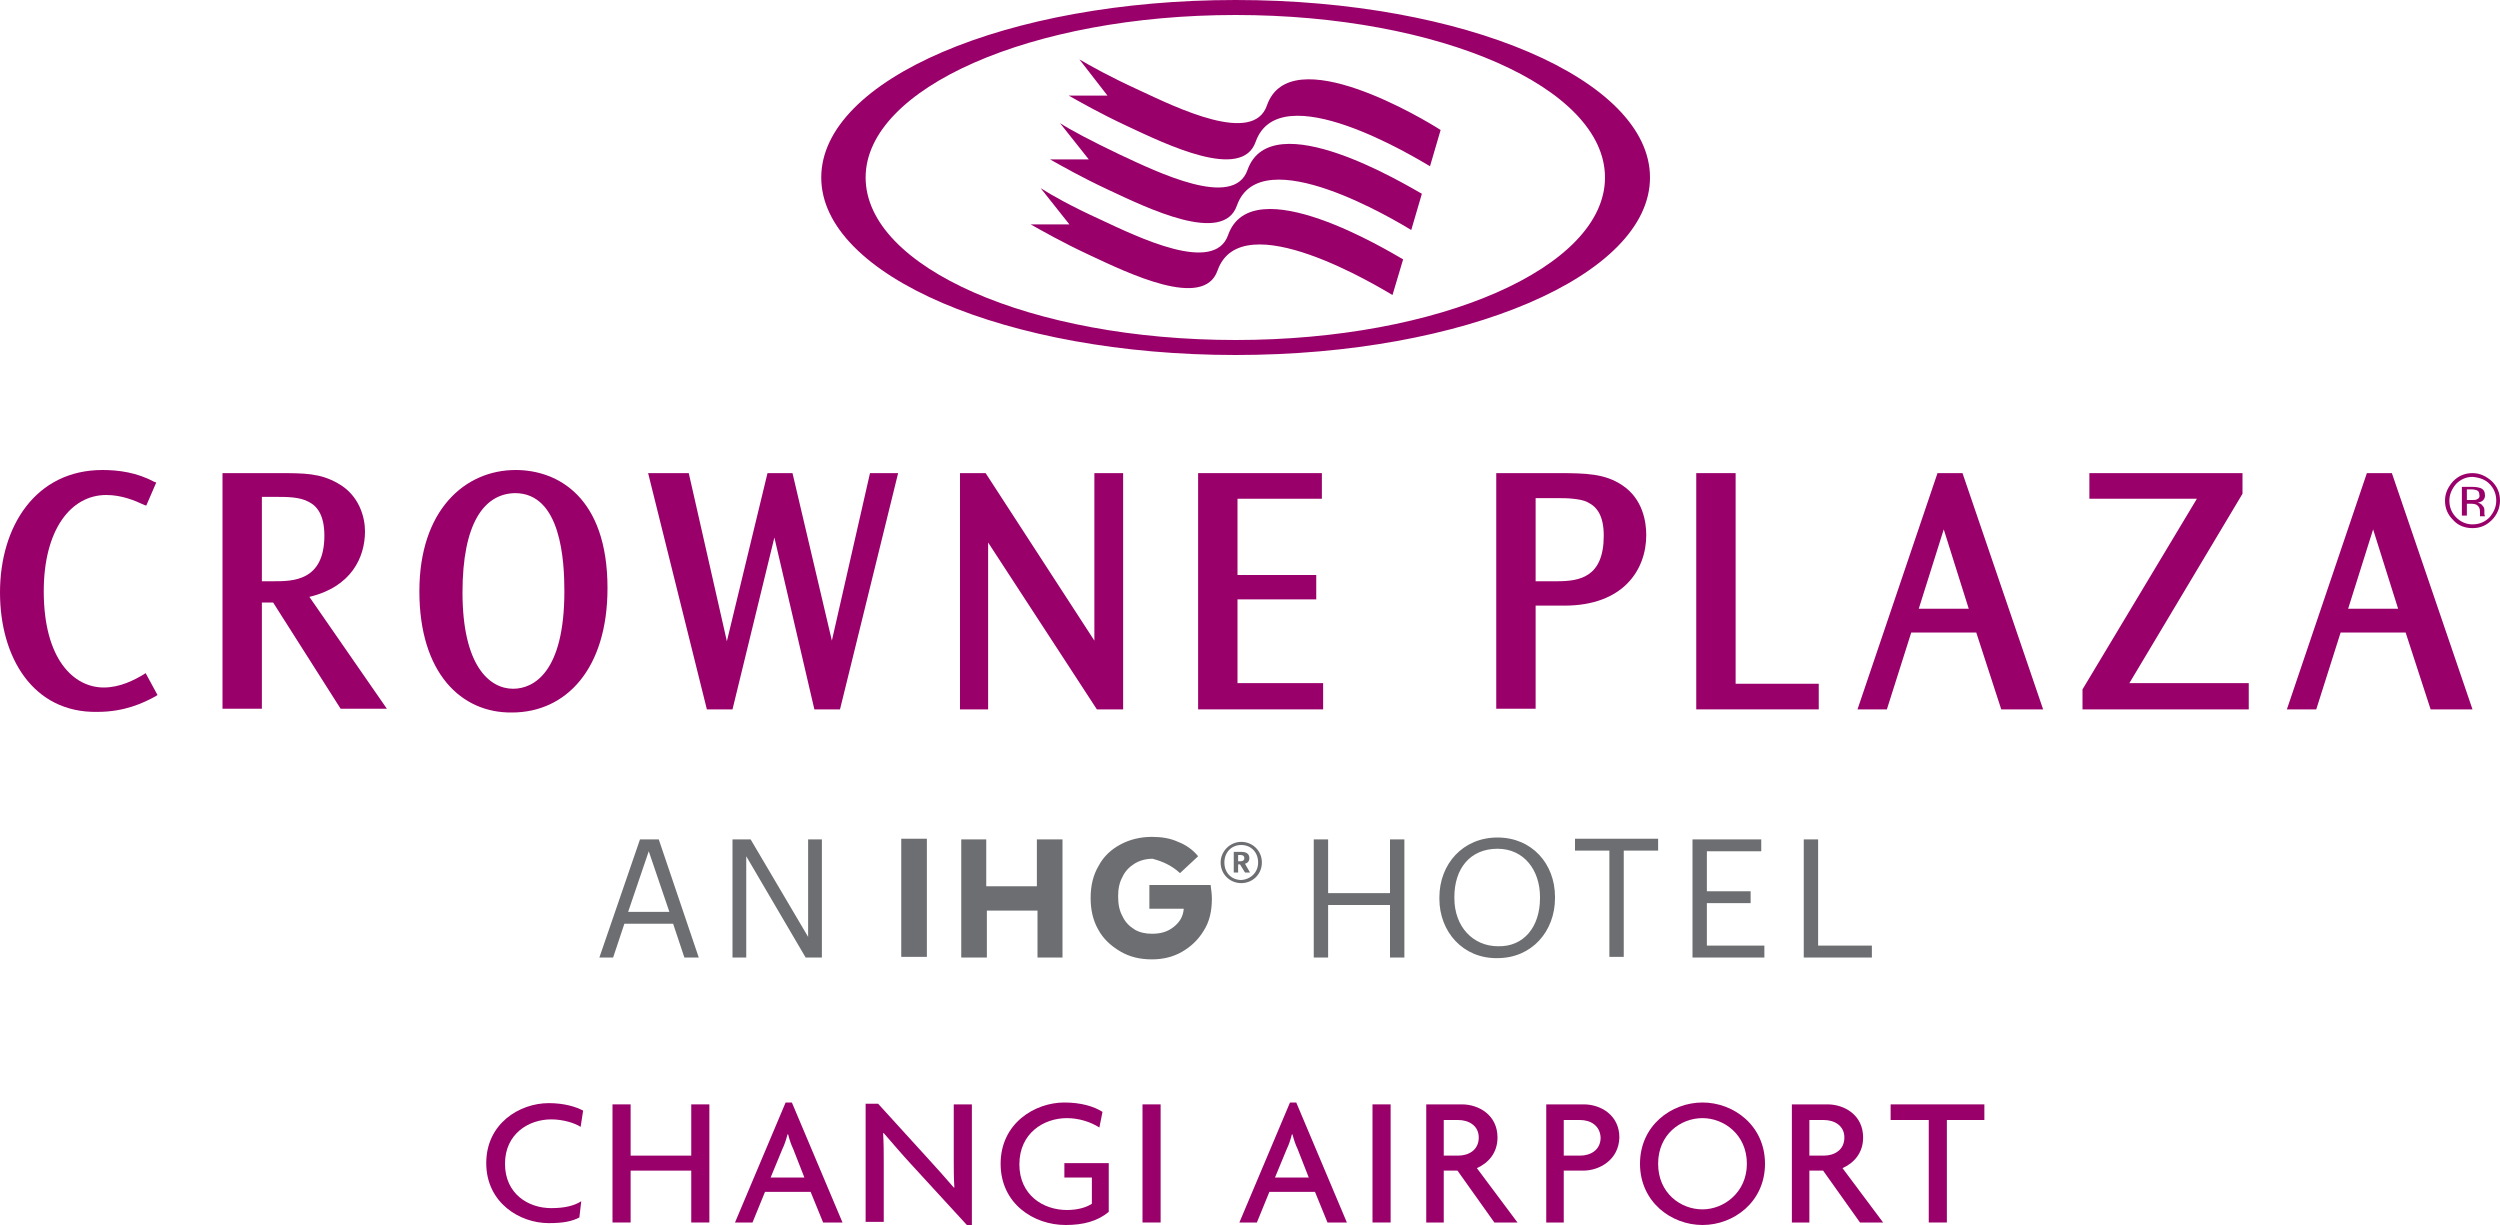 <?xml version="1.0" encoding="utf-8"?>
<!-- Generator: Adobe Illustrator 21.0.2, SVG Export Plug-In . SVG Version: 6.00 Build 0)  -->
<svg version="1.1" id="Layer_3" xmlns="http://www.w3.org/2000/svg" xmlns:xlink="http://www.w3.org/1999/xlink" x="0px" y="0px"
	 width="400px" height="196px" viewBox="0 0 400 196" style="enable-background:new 0 0 400 196;" xml:space="preserve">
<style type="text/css">
	.st0{fill:#9A006A;}
	.st1{fill:#6D6E71;}
</style>
<g>
	<g>
		<g>
			<g>
				<path class="st0" d="M398.3,77.4c0.7,0.7,1.1,1.6,1.1,2.7c0,1-0.4,1.9-1.1,2.7c-0.7,0.7-1.6,1.1-2.7,1.1c-1,0-1.9-0.4-2.6-1.1
					c-0.7-0.7-1.1-1.6-1.1-2.7c0-1,0.4-1.9,1.1-2.7c0.7-0.7,1.6-1.1,2.6-1.1C396.7,76.4,397.6,76.7,398.3,77.4 M398.7,77
					c-0.9-0.8-1.9-1.3-3.1-1.3c-1.2,0-2.2,0.4-3.1,1.3c-0.8,0.9-1.3,1.9-1.3,3.1c0,1.2,0.4,2.2,1.3,3.1c0.8,0.9,1.9,1.3,3.1,1.3
					c1.2,0,2.2-0.4,3.1-1.3c0.8-0.8,1.3-1.9,1.3-3.1C400,78.9,399.6,77.9,398.7,77 M396.3,79.9c-0.2,0.1-0.4,0.1-0.8,0.1h-0.8v-1.7
					h0.7c0.5,0,0.8,0.1,1,0.2c0.2,0.1,0.3,0.4,0.3,0.7C396.8,79.5,396.6,79.8,396.3,79.9 M393.9,82.5h0.8v-1.9h0.7
					c0.4,0,0.8,0.1,0.9,0.2c0.3,0.2,0.5,0.5,0.5,1.1v0.4l0,0.3h0.8c0-0.1-0.1-0.2-0.1-0.3c0-0.1,0-0.2,0-0.4v-0.3
					c0-0.3-0.1-0.5-0.3-0.7c-0.2-0.3-0.5-0.4-0.8-0.5c0.3,0,0.5-0.1,0.7-0.2c0.3-0.2,0.5-0.5,0.5-0.9c0-0.6-0.2-1-0.7-1.2
					c-0.3-0.1-0.7-0.2-1.3-0.2h-1.7V82.5z"/>
			</g>
			<g>
				<path class="st0" d="M74,94.8c0,11.7,4.3,15.4,8.1,15.4c3.2,0,8.2-2.5,8.2-15.6c0-4.8-0.5-15.7-7.9-15.7
					C77.4,79,74,83.8,74,94.8L74,94.8z M67.1,94.6c0-13,7.3-19.4,15.4-19.4c6.7,0,14.7,4.3,14.7,18.9c0,12.9-6.6,19.9-15.3,19.9
					C73.8,114.1,67.1,107.7,67.1,94.6L67.1,94.6z"/>
				<polygon class="st0" points="110.2,75.7 116.3,102.6 122.8,75.7 126.8,75.7 133.1,102.5 139.2,75.7 143.7,75.7 134.4,113.5 
					130.3,113.5 123.9,86 117.2,113.5 113.1,113.5 103.7,75.7 				"/>
				<polygon class="st0" points="157.7,75.7 175.1,102.5 175.1,75.7 179.7,75.7 179.7,113.5 175.5,113.5 158.1,86.8 158.1,113.5 
					153.6,113.5 153.6,75.7 				"/>
				<polygon class="st0" points="211.5,75.7 211.5,79.8 198,79.8 198,92 210.6,92 210.6,95.9 198,95.9 198,109.3 211.7,109.3 
					211.7,113.5 191.7,113.5 191.7,75.7 				"/>
				<path class="st0" d="M23.4,80.9l-0.3-0.1c-1.5-0.7-3.6-1.6-6.1-1.6c-5.7,0-10,5.6-10,15.4c0,10.9,4.8,15.4,9.6,15.4
					c2.6,0,4.9-1.2,6.4-2.1l0.3-0.2l1.9,3.5l-0.3,0.2c-2,1.1-5,2.5-9.3,2.5C5.3,114.1,0,105.2,0,94.8c0-10.6,5.7-19.6,16.4-19.6
					c2.6,0,5.5,0.4,8.3,1.9l0.3,0.1L23.4,80.9z"/>
				<path class="st0" d="M41.9,79.6v13.4h1.9c3,0,8.1,0,8.1-7.3c0-3.2-1.1-4.7-2.5-5.4c-0.7-0.4-1.6-0.6-2.5-0.7
					c-0.9-0.1-1.9-0.1-2.7-0.1H41.9z M44.6,75.7c4,0,6.6,0,9.4,1.6c3.5,1.9,4.4,5.5,4.4,7.7c0,4.2-2.2,8.9-8.9,10.5l12.4,17.9h-7.4
					l-10.8-17h-1.8v17h-6.3V75.7H44.6z"/>
				<path class="st0" d="M375.7,97.4h8l-4-12.7L375.7,97.4z M382.7,75.7l12.9,37.8h-6.7l-4-12.3h-10.4l-3.9,12.3h-4.7l12.8-37.8
					H382.7z"/>
				<g>
					<path class="st0" d="M245.7,79.6V93h3.4c3.6,0,7.5-0.6,7.5-7.3c0-3.2-1.1-4.6-2.5-5.3c-0.7-0.4-1.6-0.5-2.4-0.6
						c-0.9-0.1-1.8-0.1-2.6-0.1H245.7z M249.4,75.7c4.4,0,7.4,0.1,10.1,1.9c3.4,2.2,3.9,6,3.9,8c0,5.6-3.7,11.3-13.1,11.3h-4.6v16.5
						h-6.3V75.7H249.4z"/>
				</g>
				<polygon class="st0" points="277.7,75.7 277.7,109.4 291,109.4 291,113.5 271.4,113.5 271.4,75.7 				"/>
				<path class="st0" d="M307,97.4h8l-4-12.7L307,97.4z M314,75.7l12.9,37.8h-6.7l-4-12.3h-10.4l-3.9,12.3h-4.7L310,75.7H314z"/>
				<polygon class="st0" points="358.8,75.7 358.8,79 340.7,109.3 359.8,109.3 359.8,113.5 333.2,113.5 333.2,110.3 351.5,79.8 
					334.3,79.8 334.3,75.7 				"/>
			</g>
		</g>
	</g>
	<path class="st1" d="M199.1,137.3c0-0.3-0.2-0.5-0.6-0.5h-0.4v1h0.4C198.9,137.8,199.1,137.6,199.1,137.3L199.1,137.3z M200,139.6
		h-0.8l-0.8-1.3h-0.3v1.3h-0.7v-3.3h1.2c0.8,0,1.3,0.3,1.3,1v0c0,0.5-0.3,0.8-0.7,0.9L200,139.6z M201.3,138c0-1.6-1.1-2.8-2.7-2.8
		c-1.6,0-2.7,1.2-2.7,2.8c0,1.7,1.2,2.8,2.7,2.8C200.1,140.7,201.3,139.6,201.3,138 M201.9,138c0,1.9-1.5,3.3-3.3,3.3
		c-1.8,0-3.3-1.4-3.3-3.3c0-1.8,1.5-3.3,3.3-3.3C200.4,134.7,201.9,136.1,201.9,138 M188.8,139.7l2.9-2.7c-0.8-1-1.9-1.8-3.2-2.3
		c-1.3-0.6-2.7-0.8-4.2-0.8c-1.8,0-3.5,0.4-5,1.2c-1.5,0.8-2.7,1.9-3.5,3.4c-0.9,1.5-1.3,3.2-1.3,5.2c0,1.9,0.4,3.6,1.2,5
		c0.8,1.5,2,2.6,3.5,3.5c1.5,0.9,3.2,1.3,5.1,1.3c1.8,0,3.4-0.4,4.8-1.2c1.4-0.8,2.6-1.9,3.5-3.4c0.9-1.4,1.3-3.1,1.3-5.1
		c0-0.7-0.1-1.4-0.2-2.2h-9.8v3.8h5.5c-0.1,1.2-0.6,2.1-1.6,2.9c-1,0.8-2.1,1.1-3.5,1.1c-1,0-2-0.2-2.8-0.7
		c-0.8-0.5-1.5-1.2-1.9-2.1c-0.5-0.9-0.7-1.9-0.7-3.2c0-1.2,0.2-2.2,0.7-3.1c0.4-0.9,1.1-1.6,1.9-2.1c0.8-0.5,1.8-0.8,2.9-0.8
		C185.9,137.8,187.4,138.4,188.8,139.7 M153.7,134.3h4.1v7.5h8.1v-7.5h4.1v18.9H166v-7.5h-8.1v7.5h-4.1V134.3z M148.3,153.1h-4.1
		v-18.9h4.1V153.1z M117.1,134.3h3l9.2,15.6v-15.6h2.2v18.9h-2.6l-9.5-16.2v16.2h-2.2V134.3z M100.5,145.9h6.6l-3.3-9.7L100.5,145.9
		z M102.4,134.3h3l6.4,18.9h-2.3l-1.8-5.4h-7.8l-1.8,5.4h-2.2L102.4,134.3z M288.6,134.3h2.3v17h8.6v1.9h-10.9V134.3z M270.8,134.3
		h11v1.9h-8.7v6.4h7v1.9h-7v6.8h9.2v1.9h-11.5V134.3z M257.5,136.1H252v-1.9h13.3v1.9h-5.5v17h-2.3V136.1z M246.4,143.7v-0.2
		c0-4.2-2.5-7.7-6.8-7.7c-4.4,0-6.9,3.2-6.9,7.7v0.2c0,4.6,3,7.7,7,7.7C243.8,151.5,246.4,148.3,246.4,143.7 M230.3,143.8v-0.2
		c0-5.4,3.8-9.6,9.3-9.6c5.5,0,9.2,4.2,9.2,9.5v0.2c0,5.3-3.7,9.6-9.2,9.6C234.1,153.4,230.3,149.1,230.3,143.8 M210.2,134.3h2.3
		v8.6h9.9v-8.6h2.3v18.9h-2.3v-8.4h-9.9v8.4h-2.3V134.3z"/>
	<g>
		<g>
			<path class="st0" d="M202.7,16.9c-2.2,6.3-14.3,0.4-20.5-2.5c-4.6-2.1-7.8-3.9-9.5-4.9l4.5,5.8H171c1.8,1,4.9,2.8,9.4,4.9
				c6.2,2.9,18.3,8.8,20.5,2.5c3.8-10.8,25.7,2.6,27.9,3.9l1.7-5.8C228.2,19.3,206.4,6.1,202.7,16.9z"/>
			<path class="st0" d="M199.6,27.2c-2.2,6.3-14.3,0.4-20.5-2.5c-4.6-2.2-7.8-3.9-9.5-5l4.6,5.8h-6.2c1.8,1,4.9,2.8,9.4,4.9
				c6.2,2.9,18.3,8.8,20.5,2.5c3.8-10.8,25.9,2.7,27.9,3.9l1.7-5.8C225.3,29.8,203.4,16.4,199.6,27.2z"/>
			<path class="st0" d="M196.5,37.6c-2.2,6.3-14.3,0.4-20.5-2.5c-4.6-2.1-7.8-3.9-9.5-5l4.6,5.8h-6.2c1.8,1,4.9,2.8,9.4,4.9
				c6.2,2.9,18.3,8.8,20.5,2.5c3.8-10.9,26.1,2.8,28,3.9l1.7-5.7C222.4,40.3,200.3,26.8,196.5,37.6z"/>
		</g>
		<path class="st0" d="M197.7,0c-36.6,0-66.3,12.7-66.3,28.4c0,15.7,29.7,28.4,66.3,28.4c36.6,0,66.3-12.7,66.3-28.4
			C264,12.7,234.3,0,197.7,0z M197.7,54.4c-32.7,0-59.2-11.6-59.2-26c0-14.3,26.5-26,59.2-26c32.7,0,59.1,11.6,59.1,26
			C256.8,42.8,230.3,54.4,197.7,54.4z"/>
	</g>
	<g>
		<path class="st0" d="M92.9,180.3c-0.9-0.6-2.8-1.2-4.7-1.2c-3.6,0-7.4,2.3-7.4,7.1c0,4.8,3.7,7.1,7.4,7.1c2.2,0,3.7-0.4,4.8-1.1
			l-0.3,2.6c-1.2,0.6-2.5,0.9-4.9,0.9c-4.7,0-10-3.3-10-9.6c0-6.4,5.4-9.6,10-9.6c2.5,0,4.4,0.6,5.5,1.2L92.9,180.3z"/>
		<path class="st0" d="M110.6,195.6v-8.3h-9.7v8.3H98v-18.9h2.9v8.2h9.7v-8.2h2.9v18.9H110.6z"/>
		<path class="st0" d="M131.7,195.6l-2-4.9h-7.3l-2,4.9h-2.8l8.1-19.2h1l8.1,19.2H131.7z M126.9,183.8c-0.3-0.6-0.6-1.5-0.8-2.3H126
			c-0.2,0.8-0.5,1.7-0.8,2.3l-1.9,4.6h5.4L126.9,183.8z"/>
		<path class="st0" d="M154.7,196l-8.9-9.7c-1.4-1.5-3-3.4-4.4-5l-0.1,0c0.1,1.7,0.1,3.3,0.1,4.7v9.5h-2.9v-18.9h2l8.1,8.9
			c1.1,1.2,2.8,3.1,4,4.5l0.1,0c-0.1-1.5-0.1-3.1-0.1-4.4v-8.9h2.9V196H154.7z"/>
		<path class="st0" d="M170.5,196c-5.1,0-10.4-3.4-10.4-9.8c0-6.5,5.5-9.8,10.2-9.8c2.6,0,4.7,0.6,6.1,1.5l-0.5,2.5
			c-1.4-0.9-3.3-1.5-5.2-1.5c-3.7,0-7.6,2.4-7.6,7.4c0,4.9,3.8,7.3,7.6,7.3c1.7,0,3.1-0.4,4-1v-4.2h-4.4v-2.3h7.1v7.8
			C175.6,195.4,173.3,196,170.5,196z"/>
		<path class="st0" d="M182.8,195.6v-18.9h2.9v18.9H182.8z"/>
		<path class="st0" d="M212.4,195.6l-2-4.9h-7.3l-2,4.9h-2.8l8.1-19.2h1l8.1,19.2H212.4z M207.6,183.8c-0.3-0.6-0.6-1.5-0.8-2.3
			h-0.1c-0.2,0.8-0.5,1.7-0.8,2.3l-1.9,4.6h5.4L207.6,183.8z"/>
		<path class="st0" d="M219.6,195.6v-18.9h2.9v18.9H219.6z"/>
		<path class="st0" d="M239.1,195.6l-5.9-8.3H231v8.3h-2.8v-18.9h5.7c2.7,0,5.7,1.7,5.7,5.3c0,2.5-1.5,4.1-3.3,4.9l6.5,8.7H239.1z
			 M233.3,179.2H231v5.7h2.3c1.7,0,3.3-0.9,3.3-2.9C236.6,180.1,235,179.2,233.3,179.2z"/>
		<path class="st0" d="M253.3,187.3h-3.1v8.3h-2.8v-18.9h6c2.7,0,5.7,1.7,5.7,5.3C259,185.6,255.9,187.3,253.3,187.3z M252.8,179.2
			h-2.6v5.7h2.6c1.7,0,3.3-0.9,3.3-2.9C256,180.1,254.5,179.2,252.8,179.2z"/>
		<path class="st0" d="M272.4,196c-5,0-10-3.7-10-9.8c0-6.1,5-9.8,10-9.8c5,0,10,3.7,10,9.8C282.4,192.3,277.4,196,272.4,196z
			 M272.4,178.9c-3.5,0-7.1,2.6-7.1,7.3c0,4.7,3.6,7.3,7.1,7.3c3.4,0,7.1-2.7,7.1-7.3C279.5,181.5,275.8,178.9,272.4,178.9z"/>
		<path class="st0" d="M297.6,195.6l-5.9-8.3h-2.2v8.3h-2.8v-18.9h5.7c2.7,0,5.7,1.7,5.7,5.3c0,2.5-1.5,4.1-3.3,4.9l6.5,8.7H297.6z
			 M291.8,179.2h-2.3v5.7h2.3c1.7,0,3.3-0.9,3.3-2.9C295.1,180.1,293.5,179.2,291.8,179.2z"/>
		<path class="st0" d="M311.5,179.2v16.4h-2.9v-16.4h-6.1v-2.5h15v2.5H311.5z"/>
	</g>
</g>
</svg>
